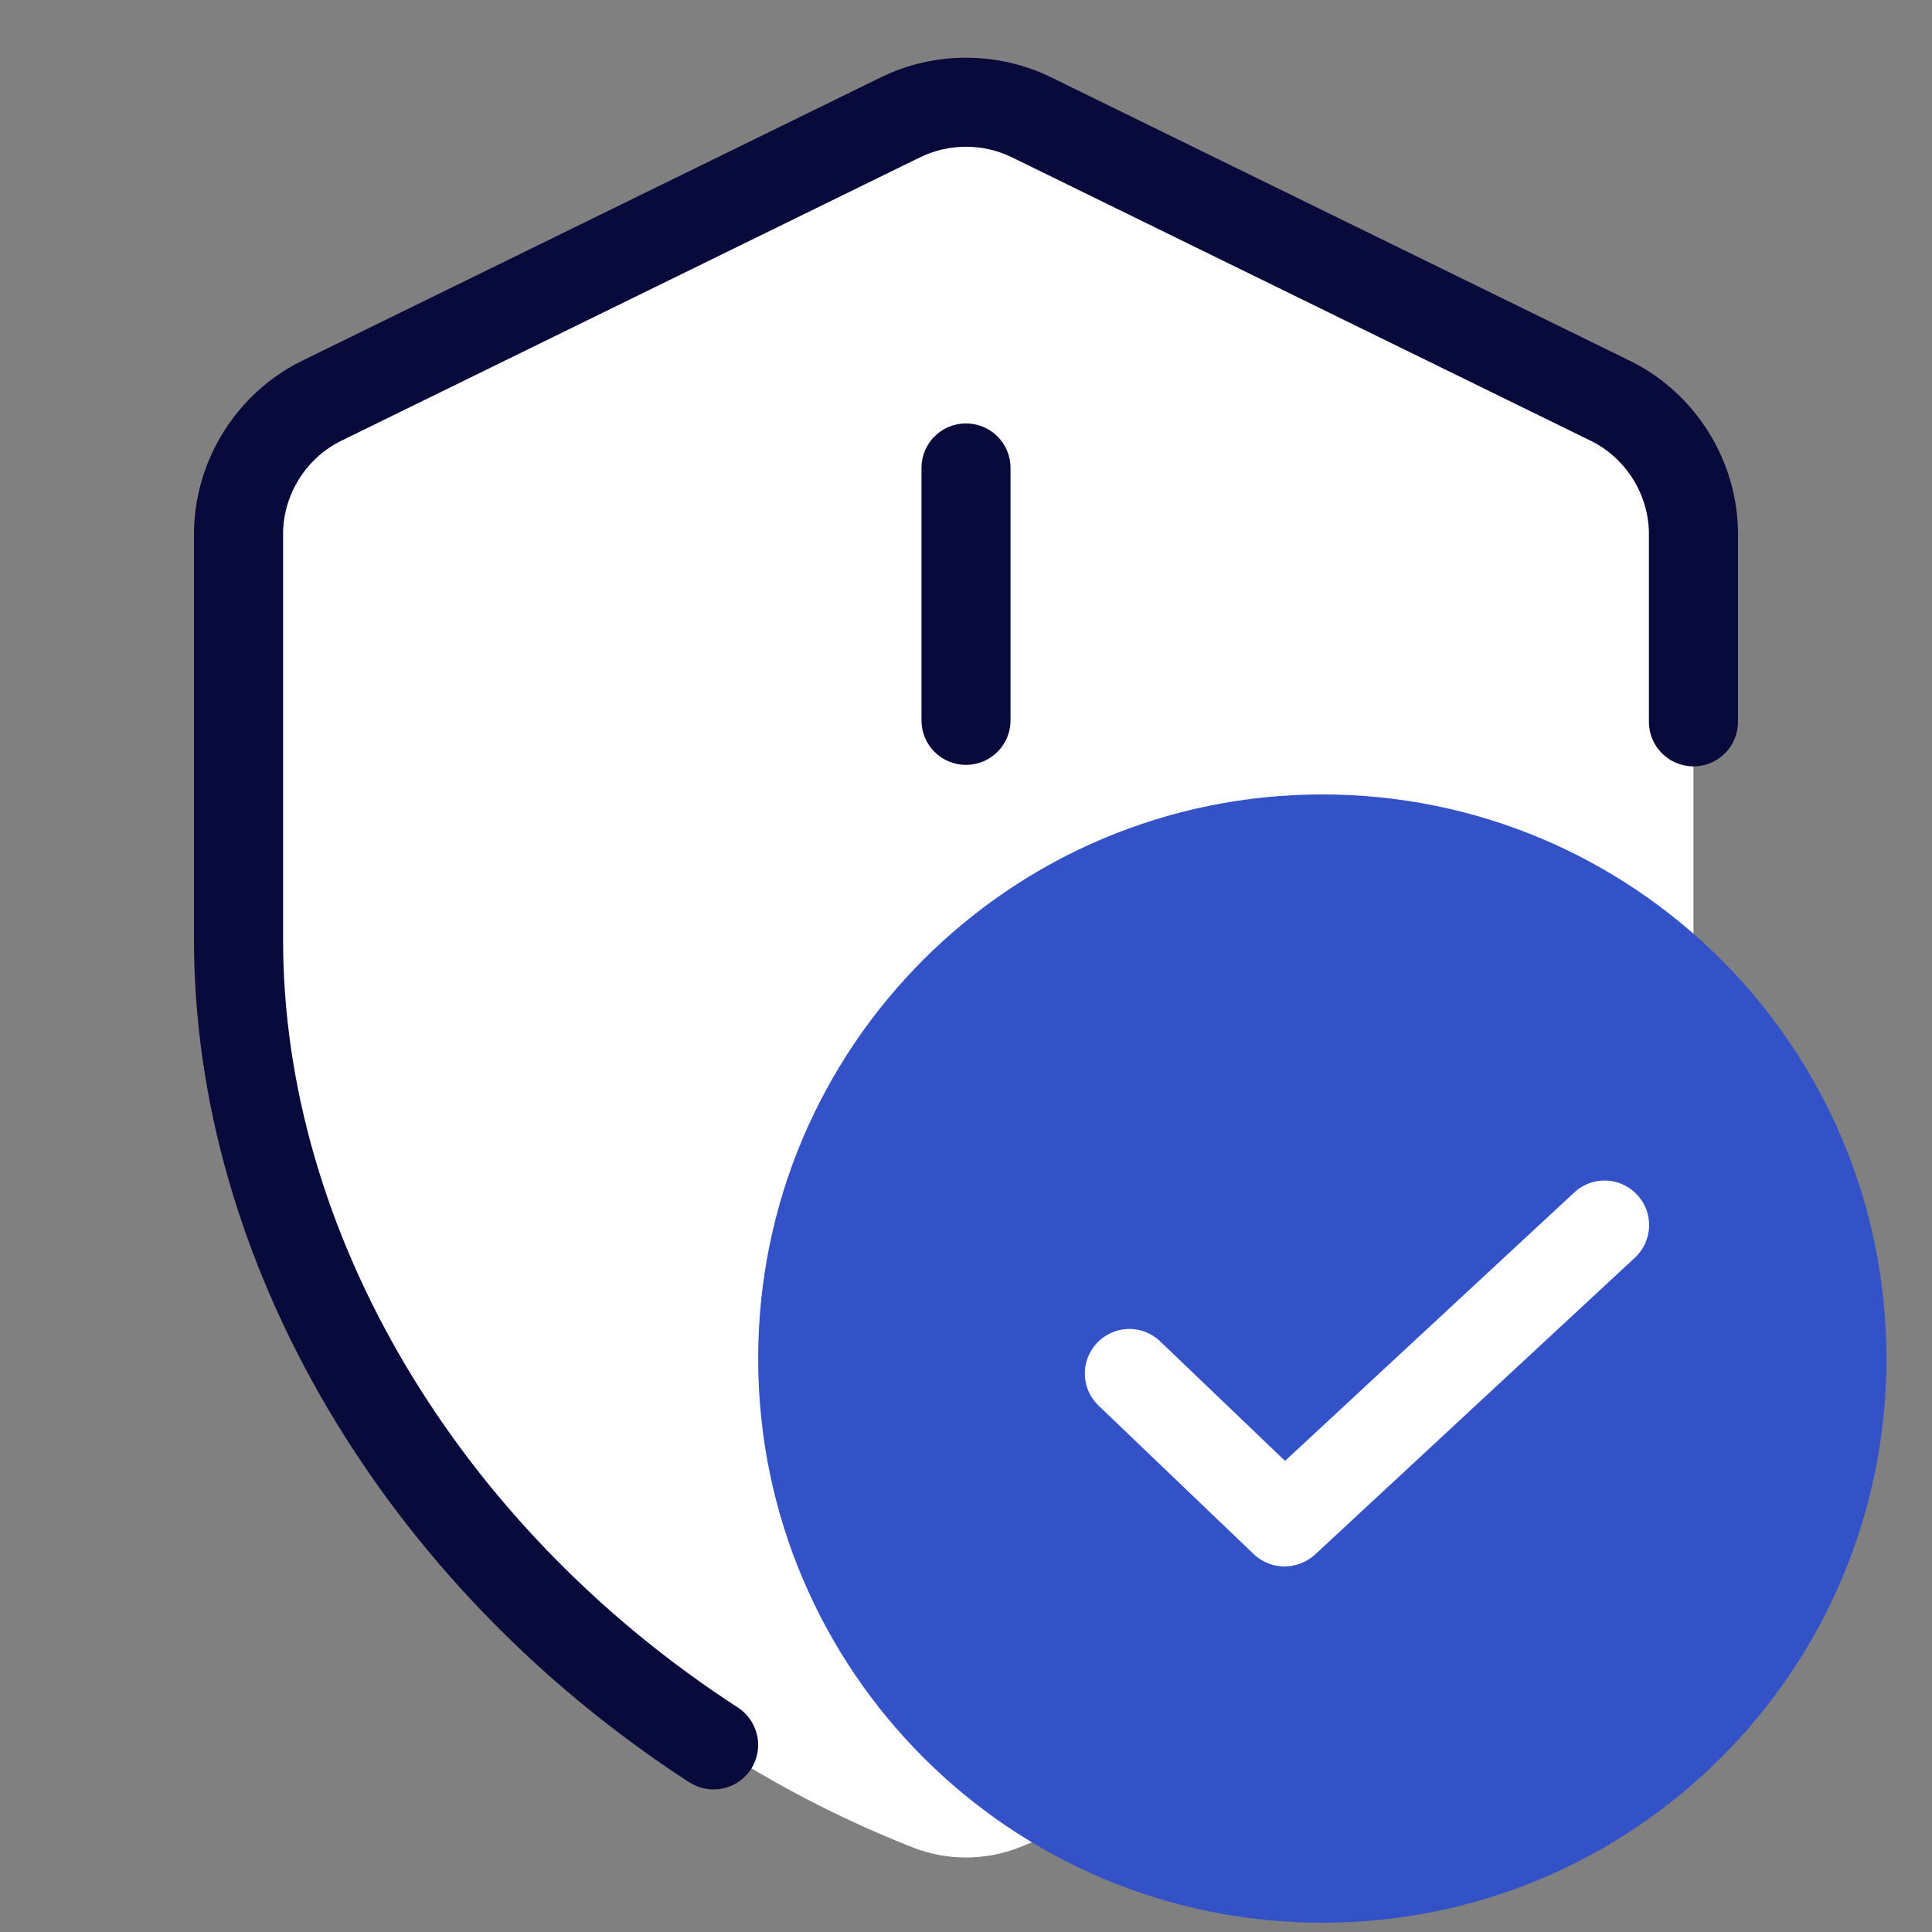<?xml version="1.0" encoding="UTF-8"?>
<svg xmlns="http://www.w3.org/2000/svg" width="61" height="61" viewBox="0 0 61 61" fill="none">
  <rect x="0" y="0" width="61" height="61" fill="#808080" stroke="none"/>
  <g id="icons8-protect 2" clip-path="url(#clip0_28_5826)">
    <path id="Vector" d="M50.844 12.656L32.562 3.703C31.264 3.066 29.741 3.066 28.438 3.703L10.156 12.656C8.548 13.444 7.531 15.075 7.531 16.866V29.677C7.531 42.361 16.995 53.686 28.822 58.331C29.9 58.753 31.1 58.753 32.178 58.331C44.005 53.686 53.469 42.361 53.469 29.677V16.866C53.469 15.075 52.452 13.444 50.844 12.656Z" fill="white"></path>
    <path id="Vector_2" d="M22.527 56.498C22.264 56.498 22.002 56.423 21.762 56.273C12.116 50.016 6.125 39.825 6.125 29.677V16.866C6.125 14.555 7.466 12.408 9.537 11.391L27.819 2.438C29.497 1.617 31.503 1.617 33.181 2.438L51.462 11.391C53.534 12.408 54.875 14.555 54.875 16.866V22.791C54.875 23.569 54.247 24.197 53.469 24.197C52.691 24.197 52.062 23.569 52.062 22.791V16.866C52.062 15.623 51.341 14.466 50.225 13.917L31.944 4.964C31.039 4.523 29.961 4.523 29.056 4.964L10.775 13.917C9.659 14.466 8.938 15.623 8.938 16.866V29.677C8.938 38.883 14.441 48.169 23.295 53.911C23.947 54.333 24.134 55.205 23.712 55.856C23.441 56.273 22.991 56.498 22.527 56.498Z" fill="#080A3C"></path>
    <path id="Vector_3" d="M41.75 60.708C51.588 60.708 59.562 52.733 59.562 42.895C59.562 33.058 51.588 25.083 41.75 25.083C31.912 25.083 23.938 33.058 23.938 42.895C23.938 52.733 31.912 60.708 41.75 60.708Z" fill="#3452C7"></path>
    <path id="Vector_4" d="M40.555 49.458C40.203 49.458 39.856 49.327 39.584 49.069L34.686 44.381C34.123 43.842 34.105 42.956 34.644 42.394C35.183 41.831 36.069 41.812 36.631 42.352L40.573 46.125L49.705 37.65C50.277 37.12 51.163 37.153 51.692 37.725C52.222 38.292 52.189 39.183 51.617 39.712L41.516 49.087C41.244 49.331 40.897 49.458 40.555 49.458Z" fill="white"></path>
    <path id="Vector_5" d="M30.5 24.15C29.722 24.15 29.094 23.522 29.094 22.744V14.775C29.094 13.997 29.722 13.369 30.5 13.369C31.278 13.369 31.906 13.997 31.906 14.775V22.744C31.906 23.522 31.278 24.15 30.5 24.15Z" fill="#080A3C"></path>
  </g>
  <defs>
    <clipPath id="clip0_28_5826">
      <rect width="60" height="60" fill="white" transform="translate(0.5 0.938)"></rect>
    </clipPath>
  </defs>
</svg>
